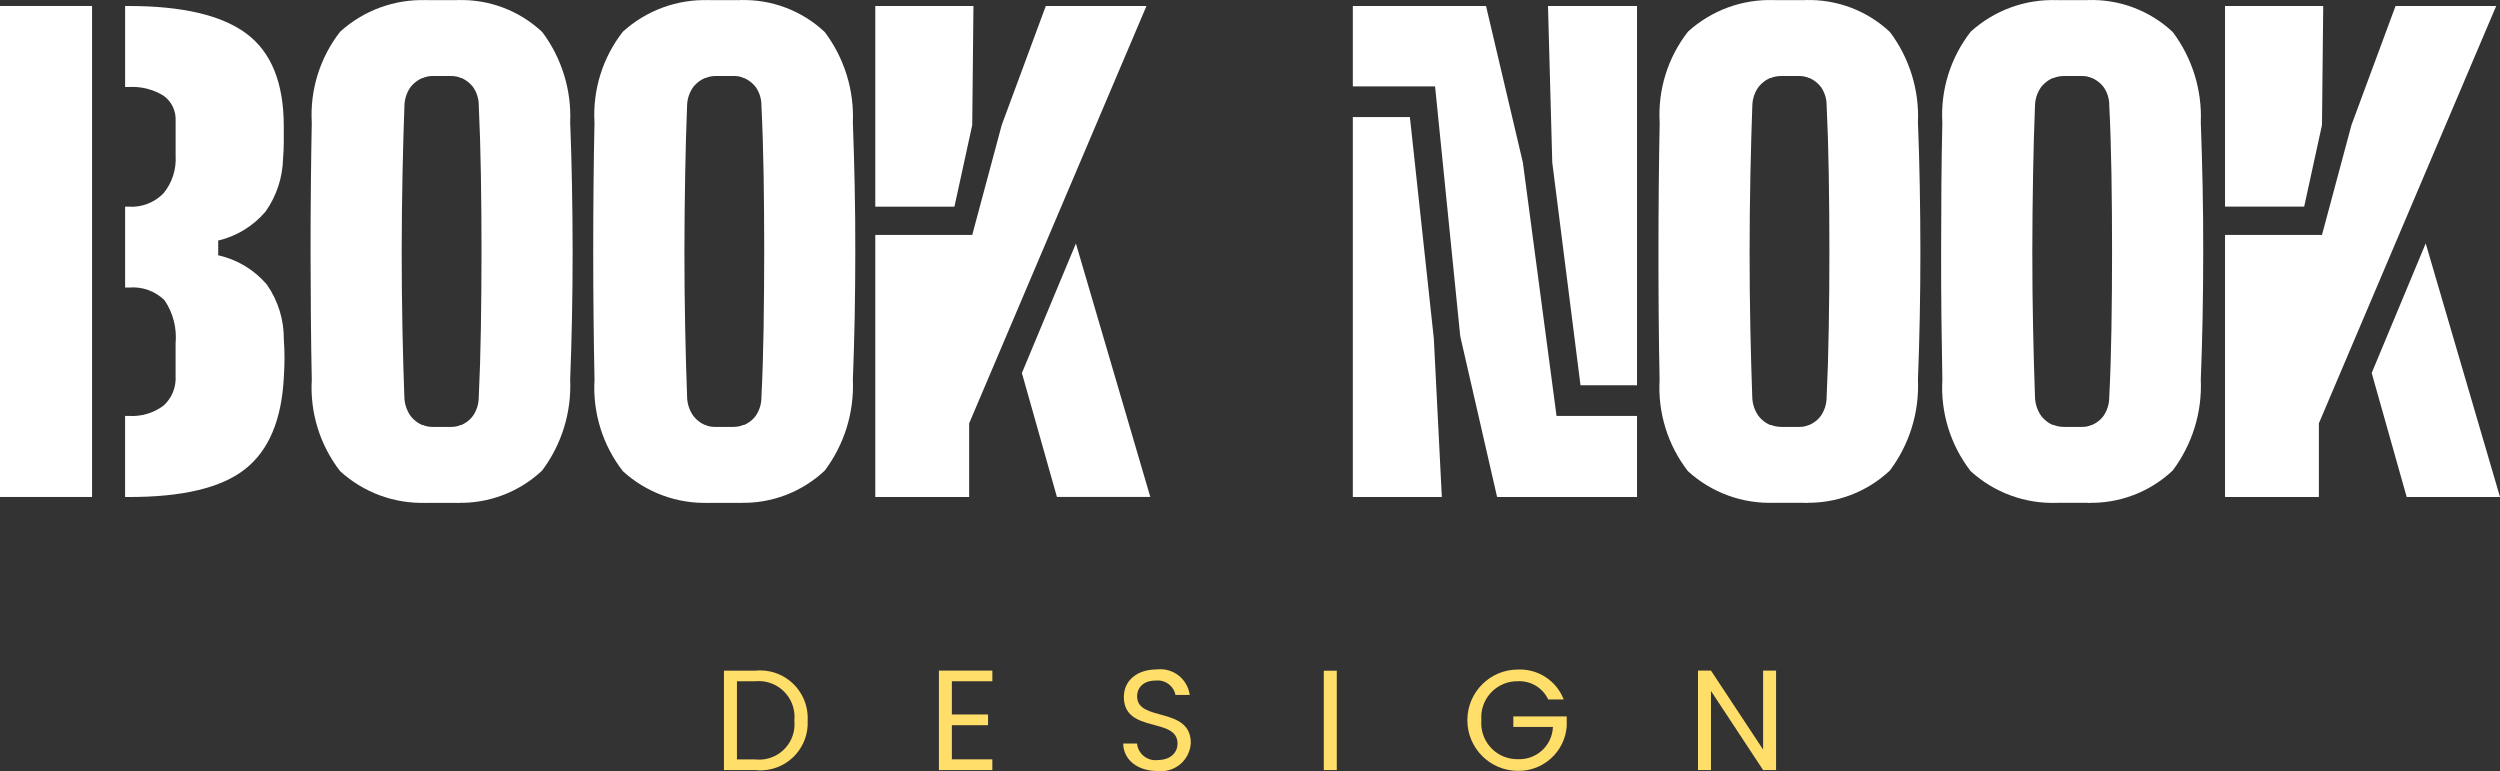 <svg xmlns="http://www.w3.org/2000/svg" xmlns:xlink="http://www.w3.org/1999/xlink" version="1.1" id="Layer_1" x="0px" y="0px" style="enable-background:new 0 0 1080 1080;" xml:space="preserve" viewBox="65.54 389.66 948.92 292.72">
<rect x="65.54" y="389.66" width="948.92" height="292.72" fill="#333333" stroke="none"/>
<style type="text/css">
	.st0{fill:#FFFFFF;}
	.st1{fill:#FFDE6A;}
</style>
<g>
	<path id="Path_1" class="st0" d="M579.03,434.1v144.21h33.78l-3.03-60.12l-9.09-84.09H579.03z M579.03,391.95v30.51h31.22   l9.55,94.8l13.99,61.05h53.11v-30.78h-30.55l-12.78-96.2l-13.98-59.38L579.03,391.95z M653.11,391.95l1.62,59.38l10.72,84.56h21.45   V391.95L653.11,391.95z"/>
	<g id="Group_5">
		<path id="Path_2" class="st0" d="M750.7,580.5v-29c2.4-0.61,4.52-2.03,5.99-4.02c1.44-2.11,2.2-4.61,2.18-7.17    c0.39-7.92,0.66-16.62,0.81-26.1c0.16-9.46,0.24-19.22,0.24-29.22s-0.09-19.77-0.24-29.24s-0.42-18.19-0.81-26.1    c0.02-2.5-0.74-4.95-2.18-6.99c-1.49-1.93-3.58-3.32-5.94-3.96v-29.01c11.91-0.39,23.48,3.97,32.16,12.13    c7.41,9.88,11.17,22.02,10.62,34.36c0.32,7.76,0.55,15.76,0.69,24.01c0.15,8.24,0.23,16.57,0.24,24.97    c0,8.43-0.08,16.74-0.24,24.92s-0.39,16.08-0.69,23.69c0.55,12.38-3.22,24.56-10.65,34.48c-8.7,8.18-20.29,12.58-32.22,12.23     M739.03,580.49c-12.08,0.47-23.85-3.83-32.79-11.97c-7.67-9.89-11.5-22.23-10.77-34.73c-0.16-7.6-0.27-15.52-0.34-23.75    c-0.07-8.23-0.1-16.57-0.09-25.03c0-8.46,0.04-16.81,0.12-25.04c0.08-8.23,0.19-16.15,0.34-23.76    c-0.74-12.44,3.08-24.72,10.75-34.54c8.95-8.13,20.73-12.43,32.82-11.96v29.01c-2.4,0.62-4.53,2.01-6.06,3.96    c-1.46,2.05-2.27,4.48-2.34,6.99c-0.29,7.92-0.53,16.62-0.73,26.1c-0.19,9.48-0.3,19.23-0.31,29.25c0,10,0.09,19.77,0.28,29.22    s0.46,18.19,0.73,26.1c0.06,2.57,0.87,5.06,2.34,7.17c1.52,1.97,3.65,3.39,6.06,4.02L739.03,580.49z"/>
		<path id="Path_3" class="st0" d="M979.04,578.3l-13.28-47.07l20.5-49.18l28.2,96.25H979.04z M910.09,468.1v-76.17h37.27    l-0.47,45.18l-6.76,30.98H910.09z M910.09,578.3v-99.47h36.8l11.19-41.71l16.73-45.18h38.2l-67.3,158.4v27.97H910.09z"/>
		<path id="Path_4" class="st0" d="M741.73,551.7h6.77c1.44,0,2.87-0.27,4.22-0.79v27.86c0,0.96-0.77,1.73-1.72,1.74    c0,0-0.01,0-0.01,0h-11.64c-1,0-1.82-0.81-1.82-1.82v-27.78c1.35,0.52,2.78,0.79,4.22,0.79"/>
		<path id="Path_5" class="st0" d="M741.58,418.51h6.77c1.44,0,2.87,0.27,4.22,0.79v-27.85c0.01-0.96-0.76-1.74-1.72-1.75    c-0.01,0-0.02,0-0.03,0h-11.64c-1,0-1.82,0.81-1.82,1.82v27.78C738.72,418.79,740.15,418.52,741.58,418.51"/>
		<path id="Path_6" class="st0" d="M858.01,580.5v-29c2.4-0.61,4.52-2.03,5.99-4.02c1.42-2.12,2.17-4.62,2.15-7.17    c0.41-7.92,0.68-16.62,0.83-26.1c0.16-9.46,0.23-19.22,0.23-29.22s-0.07-19.77-0.23-29.24c-0.16-9.47-0.42-18.19-0.83-26.1    c0.03-2.5-0.73-4.95-2.18-6.99c-1.5-1.93-3.59-3.31-5.94-3.96v-29.01c11.92-0.41,23.51,3.96,32.21,12.12    c7.42,9.88,11.18,22.02,10.65,34.37c0.29,7.76,0.52,15.76,0.69,24.01c0.17,8.24,0.25,16.57,0.23,24.97    c0,8.43-0.08,16.74-0.23,24.92c-0.16,8.18-0.39,16.08-0.69,23.7c0.54,12.38-3.23,24.56-10.67,34.48    C881.52,576.46,869.94,580.85,858.01,580.5 M846.37,580.51c-12.08,0.46-23.86-3.84-32.8-11.98c-7.67-9.89-11.5-22.23-10.77-34.73    c-0.15-7.6-0.26-15.52-0.36-23.75c-0.09-8.23-0.13-16.57-0.11-25.03c0-8.46,0.03-16.81,0.1-25.04c0.07-8.23,0.19-16.15,0.36-23.76    c-0.72-12.44,3.11-24.71,10.77-34.53c8.94-8.13,20.72-12.43,32.8-11.97v29.01c-2.4,0.61-4.53,2-6.06,3.96    c-1.46,2.04-2.28,4.48-2.34,6.99c-0.32,7.92-0.56,16.62-0.73,26.1s-0.27,19.22-0.29,29.24c0,10,0.09,19.77,0.29,29.22    s0.44,18.19,0.73,26.1c0.06,2.57,0.87,5.06,2.34,7.17c1.51,1.98,3.65,3.4,6.06,4.02L846.37,580.51z"/>
		<path id="Path_7" class="st0" d="M848.98,551.7h6.77c1.44,0,2.87-0.27,4.22-0.79v27.86c0,0.96-0.77,1.73-1.72,1.74    c0,0-0.01,0-0.01,0h-11.64c-1,0-1.82-0.81-1.82-1.82v-27.78c1.35,0.52,2.78,0.79,4.22,0.79"/>
		<path id="Path_8" class="st0" d="M848.98,418.51h6.77c1.44,0,2.87,0.27,4.22,0.79v-27.85c0.01-0.96-0.76-1.74-1.72-1.75    c-0.01,0-0.02,0-0.03,0h-11.64c-1,0-1.82,0.81-1.82,1.82v27.78C846.11,418.79,847.54,418.52,848.98,418.51"/>
		<path id="Path_9" class="st0" d="M113.02,578.3v-30.77h1.37c4.73,0.31,9.42-1.07,13.22-3.9c3.16-2.85,4.85-6.99,4.58-11.24v-12.37    c0.54-5.77-0.94-11.56-4.18-16.37c-3.6-3.54-8.58-5.31-13.61-4.84h-1.37v-30.7h1.37c4.94,0.32,9.77-1.54,13.22-5.09    c3.27-4.01,4.9-9.1,4.58-14.26v-13.27c0.19-3.74-1.54-7.32-4.58-9.5c-3.96-2.44-8.58-3.6-13.22-3.3h-1.37v-30.75h1.37    c20.45,0,35.36,3.51,44.74,10.53c9.38,7.02,14.08,18.66,14.11,34.92v6.29c0,2.02-0.1,4.04-0.27,6.06    c-0.14,7.25-2.46,14.29-6.64,20.22c-4.66,5.5-10.97,9.35-17.98,11.01v5.59c7.2,1.6,13.68,5.5,18.47,11.11    c4.25,6.1,6.5,13.37,6.44,20.8c0.17,2.56,0.26,4.92,0.26,7.09c0,2.18-0.09,4.63-0.26,7.33c-0.82,16.16-5.73,27.77-14.72,34.85    s-23.7,10.6-44.14,10.57H113.02z"/>
		<rect id="Rectangle_6" x="65.54" y="391.93" class="st0" width="34.94" height="186.36"/>
		<path id="Path_10" class="st0" d="M466.72,578.3l-13.3-47.05l20.5-49.16l28.24,96.2H466.72z M397.77,468.11v-76.18h37.26    l-0.46,45.19l-6.76,30.98H397.77z M397.77,578.3v-99.47h36.8l11.19-41.7l16.73-45.19h38.21L433.4,550.35v27.95H397.77z"/>
		<path id="Path_11" class="st0" d="M239.09,580.51V551.5c2.4-0.61,4.52-2.03,5.99-4.03c1.44-2.1,2.2-4.6,2.18-7.14    c0.39-7.92,0.66-16.62,0.81-26.1c0.15-9.48,0.23-19.23,0.24-29.25c0-10.01-0.08-19.75-0.24-29.22c-0.16-9.48-0.43-18.18-0.81-26.1    c0.02-2.5-0.74-4.94-2.18-6.98c-1.5-1.93-3.58-3.33-5.94-3.96v-29.02c11.93-0.41,23.52,3.95,32.22,12.12    c7.4,9.88,11.15,22.03,10.6,34.37c0.32,7.76,0.55,15.76,0.69,24.01c0.15,8.24,0.23,16.57,0.24,24.97c0,8.41-0.08,16.72-0.24,24.92    s-0.39,16.1-0.69,23.7c0.54,12.38-3.22,24.56-10.65,34.48C262.61,576.46,251.02,580.85,239.09,580.51 M227.45,580.51    c-12.08,0.46-23.86-3.85-32.8-12c-7.66-9.89-11.49-22.22-10.77-34.71c-0.16-7.6-0.27-15.52-0.34-23.75s-0.11-16.57-0.12-25.03    c0-8.45,0.04-16.8,0.12-25.04c0.08-8.24,0.19-16.16,0.34-23.75c-0.72-12.44,3.11-24.71,10.77-34.54    c8.95-8.12,20.72-12.41,32.8-11.97v29.01c-2.4,0.63-4.52,2.02-6.06,3.96c-1.46,2.04-2.27,4.47-2.34,6.98    c-0.29,7.92-0.53,16.62-0.73,26.1c-0.19,9.48-0.3,19.23-0.31,29.25c0,10.02,0.09,19.77,0.28,29.25c0.19,9.47,0.43,18.17,0.73,26.1    c0.06,2.56,0.87,5.05,2.34,7.14c1.51,1.98,3.65,3.4,6.06,4.03L227.45,580.51z"/>
		<path id="Path_12" class="st0" d="M229.87,418.5h6.77c1.44,0,2.87,0.27,4.22,0.79v-27.85c0-0.96-0.78-1.74-1.74-1.74    c0,0,0,0-0.01,0h-11.64c-1,0-1.82,0.81-1.82,1.82v27.78C227,418.78,228.43,418.51,229.87,418.5"/>
		<path id="Path_13" class="st0" d="M229.87,551.71h6.77c1.44,0,2.87-0.27,4.22-0.79v27.86c0,0.96-0.78,1.74-1.74,1.74l0,0h-11.64    c-1,0-1.82-0.81-1.82-1.82v-27.78c1.35,0.52,2.78,0.79,4.22,0.79"/>
		<path id="Path_14" class="st0" d="M346.38,580.51V551.5c2.41-0.6,4.54-2.02,6.02-4.02c1.43-2.1,2.18-4.6,2.15-7.14    c0.41-7.92,0.68-16.62,0.83-26.1c0.15-9.48,0.22-19.23,0.23-29.25c0-10.01-0.08-19.75-0.23-29.22c-0.16-9.48-0.43-18.18-0.83-26.1    c0.03-2.5-0.74-4.94-2.18-6.98c-1.5-1.93-3.59-3.32-5.94-3.96v-29.03c11.91-0.4,23.49,3.97,32.17,12.13    c7.42,9.88,11.19,22.02,10.66,34.36c0.29,7.76,0.52,15.76,0.69,24.01c0.17,8.24,0.25,16.57,0.23,24.97    c0,8.41-0.08,16.72-0.23,24.92c-0.16,8.2-0.39,16.1-0.69,23.7c0.54,12.38-3.23,24.56-10.66,34.48    C369.9,576.46,358.32,580.85,346.38,580.51 M334.75,580.51c-12.08,0.46-23.86-3.85-32.78-12c-7.68-9.88-11.51-22.22-10.77-34.71    c-0.16-7.6-0.27-15.52-0.36-23.75s-0.13-16.57-0.13-25.03c0-8.45,0.04-16.8,0.12-25.04c0.08-8.24,0.2-16.16,0.36-23.75    c-0.73-12.44,3.1-24.72,10.77-34.54c8.94-8.12,20.71-12.41,32.78-11.97v29.01c-2.4,0.62-4.53,2.01-6.06,3.96    c-1.46,2.04-2.27,4.47-2.34,6.98c-0.32,7.92-0.56,16.62-0.73,26.1c-0.17,9.48-0.27,19.22-0.29,29.22c0,10.02,0.1,19.77,0.29,29.25    c0.19,9.47,0.44,18.17,0.73,26.1c0.05,2.56,0.86,5.05,2.34,7.14c1.5,1.99,3.64,3.41,6.06,4.03L334.75,580.51z"/>
		<path id="Path_15" class="st0" d="M336.96,551.71h6.77c1.44,0,2.87-0.27,4.22-0.79v27.86c0,0.96-0.78,1.74-1.74,1.74l0,0h-11.64    c-1,0-1.82-0.81-1.82-1.82v-27.78c1.35,0.52,2.78,0.79,4.22,0.79"/>
		<path id="Path_16" class="st0" d="M337.29,418.5h6.77c1.44,0,2.87,0.27,4.22,0.79v-27.85c0-0.96-0.78-1.74-1.74-1.74    c0,0,0,0-0.01,0H334.9c-1,0-1.82,0.81-1.82,1.82v27.78C334.42,418.78,335.85,418.51,337.29,418.5"/>
		<path id="Path_17" class="st1" d="M352.08,677.9c7.37,0.89,14.06-4.37,14.95-11.73c0.12-0.99,0.13-2,0.02-2.99    c0.78-7.46-4.63-14.14-12.09-14.93c-0.96-0.1-1.92-0.1-2.88,0h-6.82v29.65H352.08z M372.1,663.17c0.52,9.9-7.09,18.35-16.99,18.87    c-1.01,0.05-2.02,0.02-3.03-0.1h-11.75v-37.71h11.75c9.93-1.09,18.85,6.08,19.94,16c0.11,0.97,0.13,1.94,0.08,2.91"/>
		<path id="Path_18" class="st1" d="M442.2,648.24h-15.36v12.61h13.73v4.06h-13.73v12.98h15.36v4.07h-20.28v-37.76h20.29V648.24z"/>
		<path id="Path_19" class="st1" d="M504.91,682.31c-7.57,0-12.94-4.22-13.04-10.43h5.25c0.37,3.84,3.79,6.66,7.63,6.29    c0.06-0.01,0.11-0.01,0.17-0.02c4.75,0,7.57-2.7,7.57-6.27c0-10.18-20.37-3.68-20.37-17.69c0-6.23,5.03-10.44,12.51-10.44    c6.11-0.72,11.66,3.58,12.49,9.68h-5.42c-0.67-3.41-3.81-5.77-7.27-5.46c-4.06-0.1-7.27,2-7.27,6.05    c0,9.74,20.37,3.68,20.37,17.64c-0.31,6.23-5.62,11.02-11.84,10.71c-0.24-0.01-0.47-0.03-0.7-0.06"/>
		<rect id="Rectangle_7" x="568.01" y="644.24" class="st1" width="4.93" height="37.71"/>
		<path id="Path_20" class="st1" d="M659.09,655.16h-5.89c-2.07-4.41-6.6-7.14-11.47-6.93c-7.56-0.15-13.81,5.86-13.95,13.42    c-0.01,0.47,0.01,0.94,0.04,1.4c-0.61,7.53,5,14.13,12.53,14.73c0.46,0.04,0.92,0.05,1.38,0.04c7.02,0.29,12.95-5.16,13.25-12.18    c0-0.02,0-0.04,0-0.06h-15.03v-3.99h20.27v3.79c-0.75,9.62-8.85,17.01-18.5,16.87c-10.62,0-19.22-8.62-19.22-19.24    c0-10.61,8.61-19.22,19.22-19.22c7.62-0.32,14.6,4.25,17.36,11.36"/>
		<path id="Path_21" class="st1" d="M739.68,644.19v37.76h-4.92l-19.79-30.03v30.03h-4.93v-37.76h4.93l19.79,29.98v-29.98H739.68z"/>
	</g>
</g>
</svg>